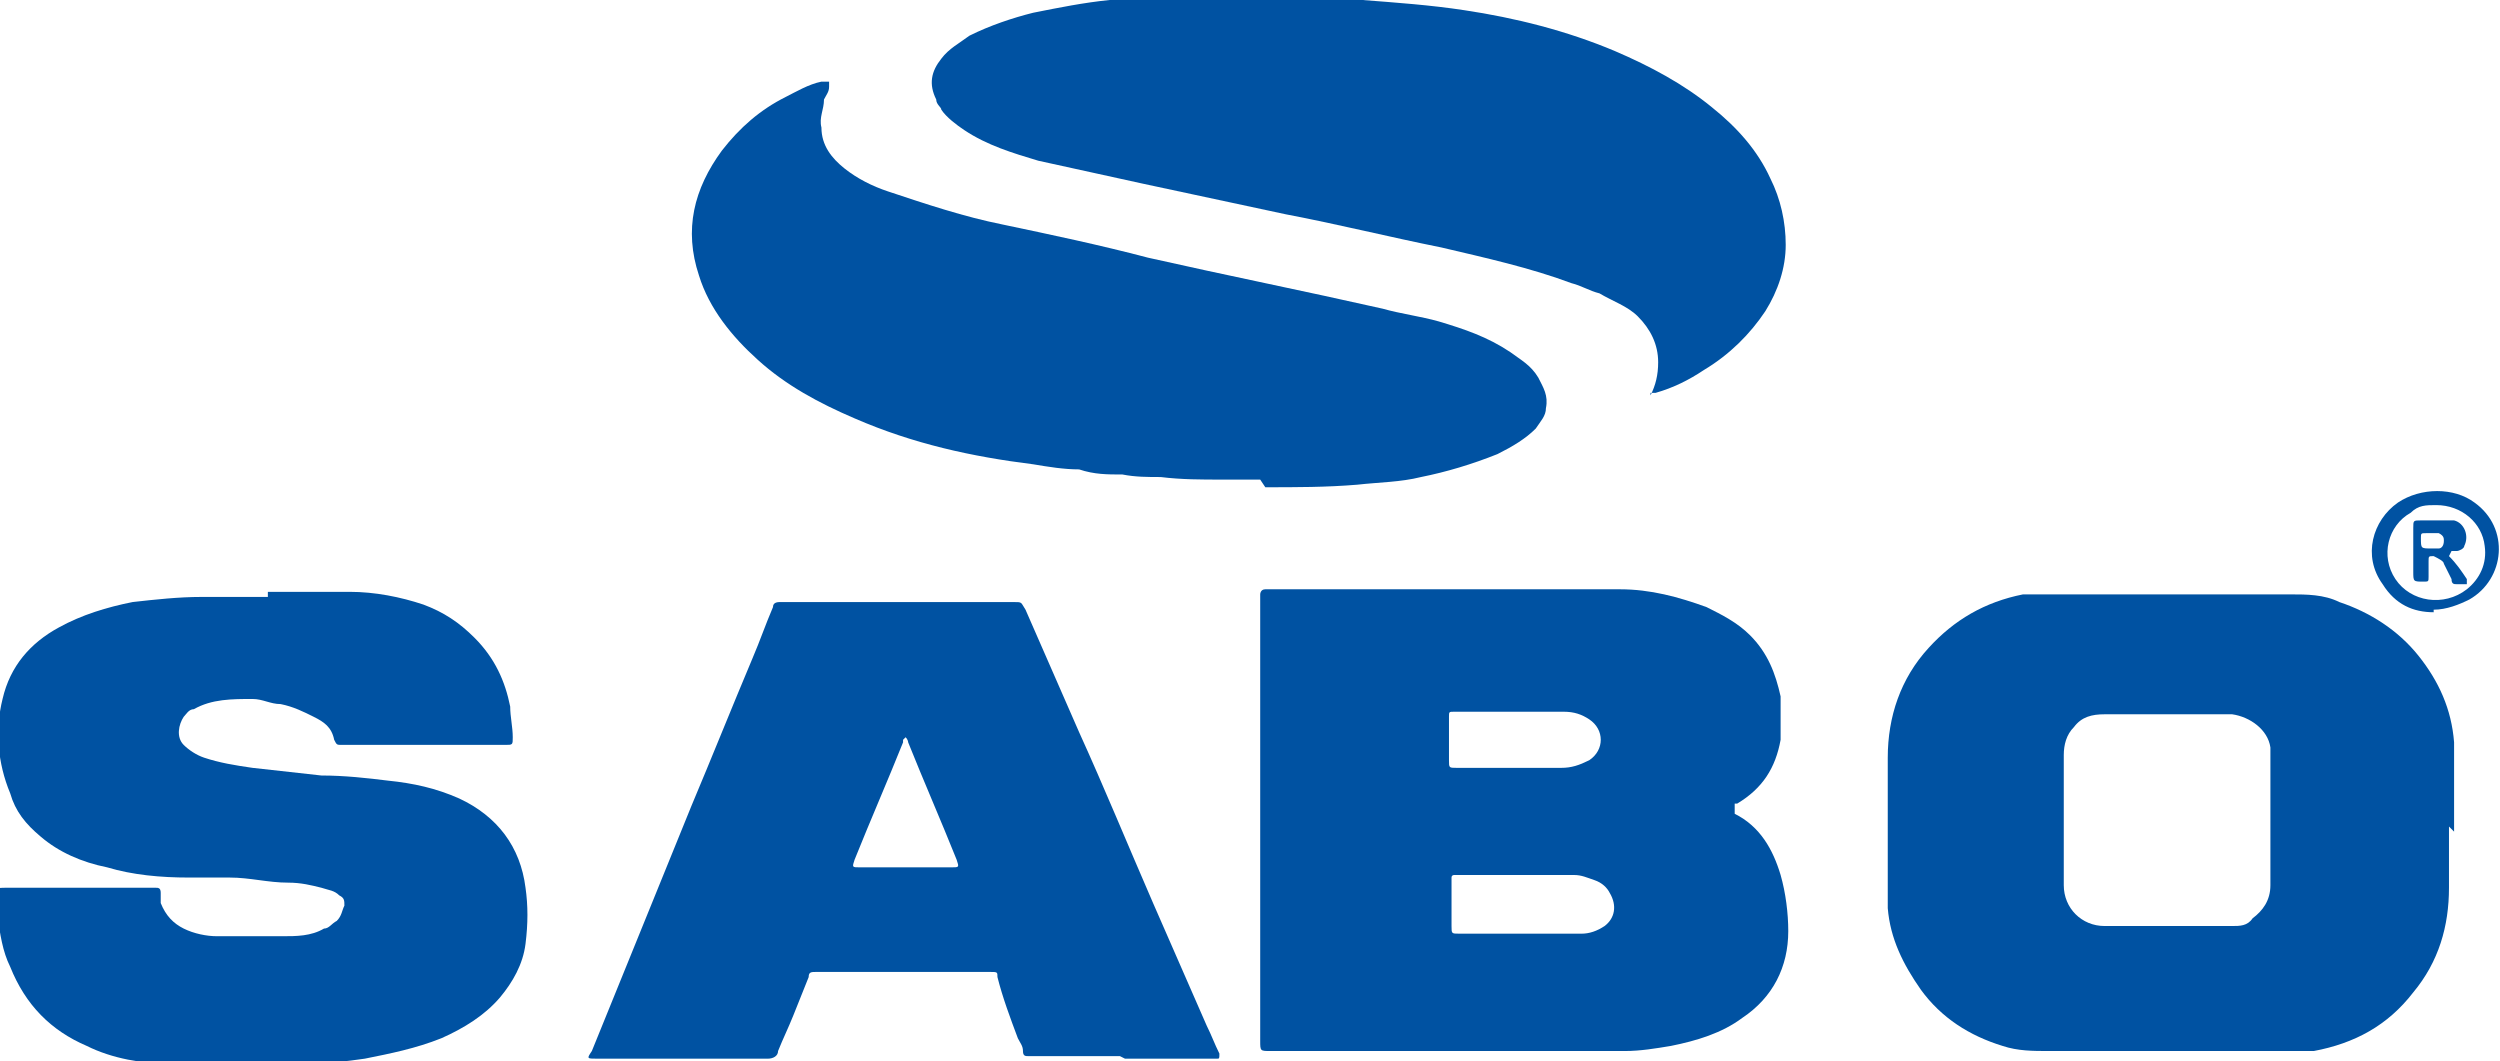 <svg xmlns="http://www.w3.org/2000/svg" viewBox="0 0 98 41.6"><defs><style>      .cls-1 {        fill: #0052a2;      }    </style></defs><g><g id="Capa_1"><g><path class="cls-1" d="M68,31.9s0,0,0,0c1,.5,1.5,1.4,1.8,2.4.2.7.3,1.5.3,2.2,0,1.4-.6,2.6-1.8,3.4-.8.6-1.8.9-2.8,1.1-.6.1-1.2.2-1.8.2-3.2,0-6.5,0-9.7,0-1.4,0-2.8,0-4.2,0-.4,0-.4,0-.4-.4,0-1.5,0-3,0-4.6,0-3.8,0-7.6,0-11.4,0-.4,0-.9,0-1.3,0,0,0-.1,0-.2,0,0,0-.2.2-.2,0,0,.2,0,.2,0,3.4,0,6.9,0,10.3,0,.5,0,1,0,1.6,0,.6,0,1.2,0,1.8,0,1.2,0,2.3.3,3.4.7.6.3,1.2.6,1.7,1.1.7.7,1,1.5,1.2,2.4,0,.6,0,1.2,0,1.7-.2,1.1-.7,1.9-1.7,2.5,0,0,0,0-.1,0ZM59.5,34.3h0c-.8,0-1.5,0-2.3,0,0,0-.1,0-.2,0,0,0-.1,0-.1.1,0,0,0,.1,0,.2,0,.6,0,1.1,0,1.7,0,.3,0,.3.3.3,1.4,0,2.7,0,4.1,0,.2,0,.5,0,.7,0,.3,0,.6-.1.9-.3.4-.3.5-.8.2-1.3-.1-.2-.3-.4-.6-.5-.3-.1-.5-.2-.8-.2-.7,0-1.5,0-2.2,0ZM59.2,27.9h0c-.7,0-1.4,0-2.2,0-.2,0-.2,0-.2.2,0,.6,0,1.1,0,1.7,0,.3,0,.3.3.3,1,0,2.1,0,3.1,0,.3,0,.7,0,1,0,.4,0,.7-.1,1.1-.3.6-.4.6-1.2,0-1.6-.3-.2-.6-.3-1-.3-.7,0-1.4,0-2.1,0Z"></path><path class="cls-1" d="M96,32.4c0,.8,0,1.6,0,2.4,0,1.5-.4,2.9-1.4,4.1-1,1.3-2.3,2-3.9,2.3-.4,0-.7,0-1.1,0-2.4,0-4.8,0-7.1,0-.7,0-1.5,0-2.2,0-.6,0-1.2,0-1.8-.2-1.3-.4-2.4-1.1-3.2-2.2-.7-1-1.2-2-1.3-3.2,0-.3,0-.5,0-.8,0-1.7,0-3.4,0-5.1,0-1.6.5-3.1,1.6-4.3,1-1.1,2.2-1.8,3.7-2.1.4,0,.7,0,1.1,0,2.5,0,5,0,7.4,0,.7,0,1.3,0,2,0,.6,0,1.3,0,1.9.3,1.2.4,2.3,1.1,3.1,2.1.8,1,1.3,2.1,1.4,3.4,0,.3,0,.6,0,.9,0,.9,0,1.7,0,2.6h0ZM89,32.2h0c0-.4,0-.8,0-1.2,0-.4,0-.8,0-1.2,0-.2,0-.3,0-.5-.1-.7-.8-1.2-1.5-1.3-.2,0-.3,0-.5,0-1.5,0-3,0-4.5,0-.5,0-.9.1-1.2.5-.3.3-.4.7-.4,1.1,0,1.5,0,3,0,4.5,0,.2,0,.4,0,.6,0,.9.7,1.6,1.6,1.6.3,0,.6,0,1,0,1.3,0,2.7,0,4,0,.3,0,.6,0,.8-.3.4-.3.7-.7.7-1.3,0-.8,0-1.7,0-2.5Z"></path><path class="cls-1" d="M10.5,23.2c1.1,0,2.2,0,3.2,0,1,0,2,.2,2.9.5.8.3,1.4.7,2,1.3.8.8,1.2,1.7,1.4,2.7,0,.4.1.8.1,1.2,0,.3,0,.3-.3.3-1.8,0-3.6,0-5.3,0-.4,0-.7,0-1.1,0-.2,0-.2,0-.3-.2-.1-.5-.4-.7-.8-.9-.4-.2-.8-.4-1.3-.5-.4,0-.7-.2-1.1-.2-.8,0-1.6,0-2.3.4-.2,0-.3.2-.4.3-.2.3-.3.8,0,1.1.2.2.5.4.8.5.6.2,1.2.3,1.9.4.9.1,1.8.2,2.7.3.9,0,1.8.1,2.6.2,1,.1,1.9.3,2.8.7,1.5.7,2.4,1.9,2.6,3.5.1.7.1,1.4,0,2.2-.1.8-.5,1.5-1,2.1-.6.7-1.4,1.2-2.3,1.6-1,.4-2,.6-3,.8-.7.1-1.5.2-2.2.2-1.8,0-3.6,0-5.4,0-1.1,0-2.3-.2-3.3-.7-1.4-.6-2.4-1.6-3-3.1-.3-.6-.4-1.3-.5-2,0-.3,0-.5,0-.8,0-.3,0-.3.3-.3.9,0,1.8,0,2.7,0,1,0,2,0,3,0,0,0,.1,0,.2,0,.1,0,.2,0,.2.2,0,.1,0,.3,0,.4.2.5.5.8.9,1,.4.2.9.3,1.3.3.9,0,1.7,0,2.6,0,.5,0,1.1,0,1.6-.3.2,0,.3-.2.5-.3.2-.2.2-.4.3-.6,0-.2,0-.3-.2-.4-.2-.2-.4-.2-.7-.3-.4-.1-.8-.2-1.3-.2-.8,0-1.5-.2-2.3-.2-.5,0-1.1,0-1.6,0-1.1,0-2.2-.1-3.2-.4-1-.2-1.9-.6-2.6-1.2-.6-.5-1-1-1.2-1.7-.5-1.2-.6-2.5-.3-3.7.3-1.3,1.1-2.2,2.2-2.8.9-.5,1.9-.8,2.9-1,.9-.1,1.8-.2,2.7-.2.9,0,1.7,0,2.6,0h0Z"></path><path class="cls-1" d="M43.9,41.4c-1.1,0-2.3,0-3.4,0,0,0-.1,0-.2,0-.1,0-.2,0-.2-.2,0-.2-.1-.3-.2-.5-.3-.8-.6-1.6-.8-2.4,0-.2,0-.2-.3-.2-.8,0-1.5,0-2.3,0-1.5,0-3,0-4.5,0,0,0,0,0,0,0-.2,0-.3,0-.3.2-.2.5-.4,1-.6,1.5-.2.5-.4.9-.6,1.4,0,.2-.2.3-.4.3-1,0-2.1,0-3.1,0-1.2,0-2.4,0-3.6,0-.4,0-.4,0-.2-.3,1.3-3.2,2.6-6.4,3.9-9.6.8-1.9,1.6-3.9,2.4-5.8.3-.7.5-1.3.8-2,0-.2.2-.2.3-.2.4,0,.9,0,1.3,0,2.6,0,5.2,0,7.8,0,.4,0,.3,0,.5.3.7,1.6,1.4,3.2,2.1,4.8,1,2.2,1.9,4.4,2.9,6.7.7,1.6,1.4,3.2,2.1,4.8.2.4.3.7.5,1.1,0,.2,0,.2-.1.2-.8,0-1.5,0-2.3,0-.4,0-.8,0-1.3,0h0ZM35.4,29s0,0,0,.1c-.6,1.5-1.3,3.1-1.9,4.6-.1.3-.1.3.2.3,1.2,0,2.4,0,3.6,0,.3,0,.3,0,.2-.3-.6-1.5-1.3-3.1-1.9-4.6,0,0,0-.1-.1-.2Z"></path><path class="cls-1" d="M64.7,15.7c0,0,0-.2,0-.2.2-.4.3-.8.3-1.3,0-.7-.3-1.3-.8-1.8-.4-.4-1-.6-1.5-.9-.4-.1-.7-.3-1.1-.4-1.6-.6-3.4-1-5.1-1.4-2-.4-4-.9-6.1-1.3-1.9-.4-3.7-.8-5.6-1.2-1.4-.3-2.7-.6-4.1-.9-1-.3-2-.6-2.9-1.2-.3-.2-.7-.5-.9-.8,0-.1-.2-.2-.2-.4-.3-.6-.2-1.1.2-1.6.3-.4.7-.6,1.1-.9.8-.4,1.7-.7,2.5-.9,1-.2,2-.4,3-.5.8,0,1.7-.1,2.5-.2.8,0,1.6,0,2.4,0,.8,0,1.7,0,2.5,0,.8,0,1.7.1,2.5.2,1.3.1,2.7.2,4,.4,2,.3,4,.8,5.9,1.6,1.4.6,2.7,1.3,3.8,2.2,1,.8,1.8,1.7,2.3,2.8.4.8.6,1.7.6,2.6,0,.9-.3,1.8-.8,2.6-.6.9-1.4,1.7-2.4,2.3-.6.4-1.2.7-1.9.9,0,0-.1,0-.2,0Z"></path><path class="cls-1" d="M49.4,18.8c-.5,0-1,0-1.5,0-.8,0-1.6,0-2.4-.1-.5,0-1,0-1.5-.1-.6,0-1.1,0-1.7-.2-.6,0-1.2-.1-1.8-.2-2.4-.3-4.7-.8-7-1.8-1.4-.6-2.7-1.3-3.8-2.3-1-.9-1.9-2-2.3-3.3-.6-1.8-.2-3.4.9-4.9.7-.9,1.5-1.6,2.5-2.1.4-.2.9-.5,1.4-.6,0,0,0,0,.1,0,0,0,.1,0,.2,0,0,0,0,.1,0,.2,0,.2-.1.3-.2.5,0,.4-.2.7-.1,1.1,0,.7.4,1.2.9,1.6.5.4,1.1.7,1.7.9,1.5.5,3,1,4.5,1.3,1.9.4,3.8.8,5.7,1.3,3.1.7,6.1,1.3,9.2,2,.7.2,1.5.3,2.2.5,1,.3,1.9.6,2.8,1.2.4.3.8.5,1.1,1,.2.4.4.7.3,1.2,0,.3-.2.5-.4.8-.4.4-.9.7-1.5,1-1,.4-2,.7-3,.9-.8.2-1.6.2-2.5.3-1.2.1-2.4.1-3.6.1Z"></path><path class="cls-1" d="M95.4,24c-.8,0-1.5-.3-2-1.1-.8-1.1-.4-2.5.6-3.2.9-.6,2.2-.6,3,0,1.4,1,1.2,3-.2,3.8-.4.2-.9.4-1.4.4ZM95.5,19.8c-.4,0-.7,0-1,.3-.9.5-1.2,1.7-.6,2.6.6.9,1.9,1.1,2.8.4.5-.4.8-1,.7-1.7-.1-.9-.9-1.6-1.9-1.6Z"></path><path class="cls-1" d="M96,21.8c.3.3.5.6.7.9,0,0,0,.1,0,.2-.1,0-.3,0-.4,0-.1,0-.2,0-.2-.2-.1-.2-.2-.4-.3-.6,0-.1-.2-.2-.4-.3-.2,0-.2,0-.2.2,0,.2,0,.4,0,.6,0,.2,0,.2-.2.2-.4,0-.4,0-.4-.4,0-.6,0-1.2,0-1.7,0,0,0,0,0,0,0-.3,0-.3.3-.3.3,0,.7,0,1,0,.1,0,.2,0,.3,0,.4.1.6.6.4,1,0,.1-.2.2-.3.2,0,0-.1,0-.2,0ZM95.3,21.5c0,0,.2,0,.3,0,0,0,0,0,0,0,.1,0,.2-.1.2-.3,0-.1,0-.2-.2-.3,0,0-.1,0-.2,0-.1,0-.2,0-.3,0-.2,0-.2,0-.2.2,0,.4,0,.4.4.4Z"></path></g></g></g></svg>